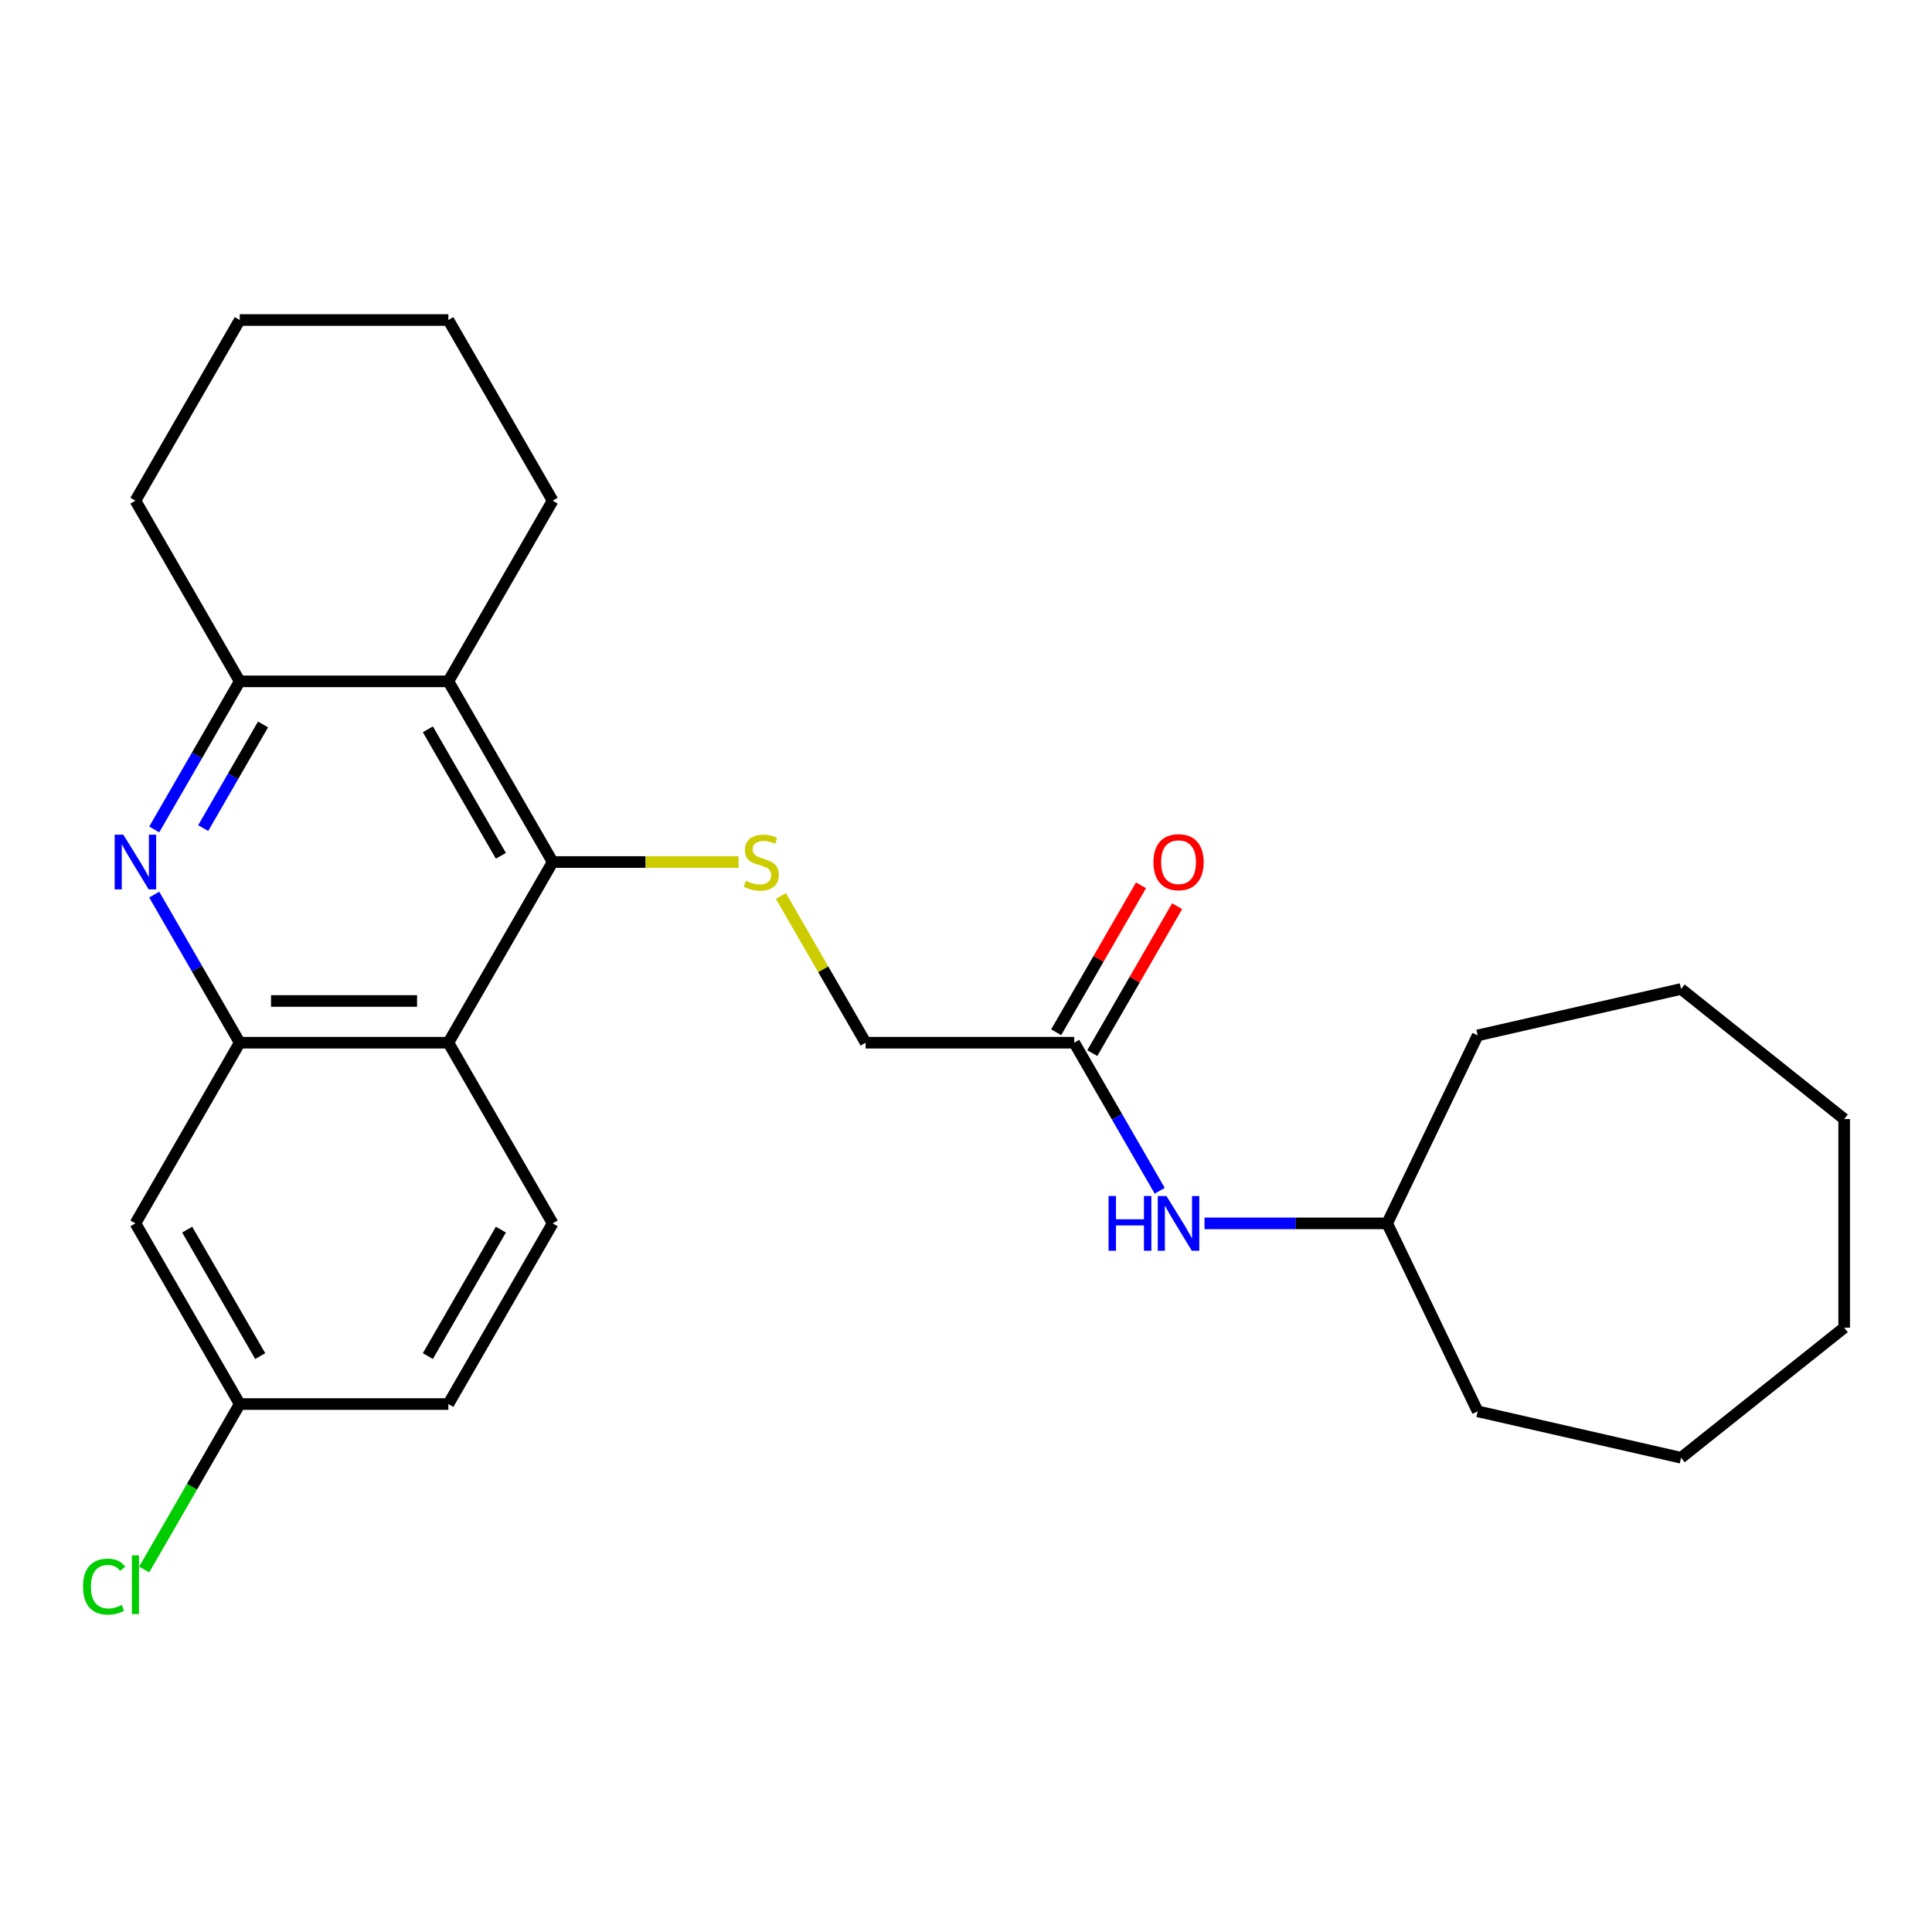 <?xml version='1.0' encoding='iso-8859-1'?>
<svg version='1.1' baseProfile='full'
              xmlns='http://www.w3.org/2000/svg'
                      xmlns:rdkit='http://www.rdkit.org/xml'
                      xmlns:xlink='http://www.w3.org/1999/xlink'
                  xml:space='preserve'
width='1000px' height='1000px' viewBox='0 0 1000 1000'>
<!-- END OF HEADER -->
<rect style='opacity:1.0;fill:#FFFFFF;stroke:none' width='1000' height='1000' x='0' y='0'> </rect>
<path class='bond-2' d='M 286.058,446.183 L 232.067,539.7' style='fill:none;fill-rule:evenodd;stroke:#000000;stroke-width:6px;stroke-linecap:butt;stroke-linejoin:miter;stroke-opacity:1' />
<path class='bond-3' d='M 286.058,446.183 L 232.067,352.667' style='fill:none;fill-rule:evenodd;stroke:#000000;stroke-width:6px;stroke-linecap:butt;stroke-linejoin:miter;stroke-opacity:1' />
<path class='bond-3' d='M 259.256,442.954 L 221.462,377.493' style='fill:none;fill-rule:evenodd;stroke:#000000;stroke-width:6px;stroke-linecap:butt;stroke-linejoin:miter;stroke-opacity:1' />
<path class='bond-5' d='M 286.058,446.183 L 334.16,446.183' style='fill:none;fill-rule:evenodd;stroke:#000000;stroke-width:6px;stroke-linecap:butt;stroke-linejoin:miter;stroke-opacity:1' />
<path class='bond-5' d='M 334.16,446.183 L 382.262,446.183' style='fill:none;fill-rule:evenodd;stroke:#CCCC00;stroke-width:6px;stroke-linecap:butt;stroke-linejoin:miter;stroke-opacity:1' />
<path class='bond-0' d='M 79.825,429.324 L 101.954,390.995' style='fill:none;fill-rule:evenodd;stroke:#0000FF;stroke-width:6px;stroke-linecap:butt;stroke-linejoin:miter;stroke-opacity:1' />
<path class='bond-0' d='M 101.954,390.995 L 124.083,352.667' style='fill:none;fill-rule:evenodd;stroke:#000000;stroke-width:6px;stroke-linecap:butt;stroke-linejoin:miter;stroke-opacity:1' />
<path class='bond-0' d='M 105.167,428.623 L 120.658,401.794' style='fill:none;fill-rule:evenodd;stroke:#0000FF;stroke-width:6px;stroke-linecap:butt;stroke-linejoin:miter;stroke-opacity:1' />
<path class='bond-0' d='M 120.658,401.794 L 136.148,374.964' style='fill:none;fill-rule:evenodd;stroke:#000000;stroke-width:6px;stroke-linecap:butt;stroke-linejoin:miter;stroke-opacity:1' />
<path class='bond-26' d='M 79.825,463.043 L 101.954,501.371' style='fill:none;fill-rule:evenodd;stroke:#0000FF;stroke-width:6px;stroke-linecap:butt;stroke-linejoin:miter;stroke-opacity:1' />
<path class='bond-26' d='M 101.954,501.371 L 124.083,539.7' style='fill:none;fill-rule:evenodd;stroke:#000000;stroke-width:6px;stroke-linecap:butt;stroke-linejoin:miter;stroke-opacity:1' />
<path class='bond-1' d='M 124.083,539.7 L 232.067,539.7' style='fill:none;fill-rule:evenodd;stroke:#000000;stroke-width:6px;stroke-linecap:butt;stroke-linejoin:miter;stroke-opacity:1' />
<path class='bond-1' d='M 140.281,518.103 L 215.869,518.103' style='fill:none;fill-rule:evenodd;stroke:#000000;stroke-width:6px;stroke-linecap:butt;stroke-linejoin:miter;stroke-opacity:1' />
<path class='bond-6' d='M 124.083,539.7 L 70.091,633.216' style='fill:none;fill-rule:evenodd;stroke:#000000;stroke-width:6px;stroke-linecap:butt;stroke-linejoin:miter;stroke-opacity:1' />
<path class='bond-7' d='M 232.067,539.7 L 286.058,633.216' style='fill:none;fill-rule:evenodd;stroke:#000000;stroke-width:6px;stroke-linecap:butt;stroke-linejoin:miter;stroke-opacity:1' />
<path class='bond-4' d='M 232.067,352.667 L 124.083,352.667' style='fill:none;fill-rule:evenodd;stroke:#000000;stroke-width:6px;stroke-linecap:butt;stroke-linejoin:miter;stroke-opacity:1' />
<path class='bond-15' d='M 232.067,352.667 L 286.058,259.15' style='fill:none;fill-rule:evenodd;stroke:#000000;stroke-width:6px;stroke-linecap:butt;stroke-linejoin:miter;stroke-opacity:1' />
<path class='bond-17' d='M 124.083,352.667 L 70.091,259.15' style='fill:none;fill-rule:evenodd;stroke:#000000;stroke-width:6px;stroke-linecap:butt;stroke-linejoin:miter;stroke-opacity:1' />
<path class='bond-11' d='M 404.191,463.763 L 426.112,501.731' style='fill:none;fill-rule:evenodd;stroke:#CCCC00;stroke-width:6px;stroke-linecap:butt;stroke-linejoin:miter;stroke-opacity:1' />
<path class='bond-11' d='M 426.112,501.731 L 448.034,539.7' style='fill:none;fill-rule:evenodd;stroke:#000000;stroke-width:6px;stroke-linecap:butt;stroke-linejoin:miter;stroke-opacity:1' />
<path class='bond-28' d='M 70.091,633.216 L 124.083,726.732' style='fill:none;fill-rule:evenodd;stroke:#000000;stroke-width:6px;stroke-linecap:butt;stroke-linejoin:miter;stroke-opacity:1' />
<path class='bond-28' d='M 96.894,636.445 L 134.688,701.907' style='fill:none;fill-rule:evenodd;stroke:#000000;stroke-width:6px;stroke-linecap:butt;stroke-linejoin:miter;stroke-opacity:1' />
<path class='bond-13' d='M 286.058,633.216 L 232.067,726.732' style='fill:none;fill-rule:evenodd;stroke:#000000;stroke-width:6px;stroke-linecap:butt;stroke-linejoin:miter;stroke-opacity:1' />
<path class='bond-13' d='M 259.256,636.445 L 221.462,701.907' style='fill:none;fill-rule:evenodd;stroke:#000000;stroke-width:6px;stroke-linecap:butt;stroke-linejoin:miter;stroke-opacity:1' />
<path class='bond-8' d='M 556.017,539.7 L 448.034,539.7' style='fill:none;fill-rule:evenodd;stroke:#000000;stroke-width:6px;stroke-linecap:butt;stroke-linejoin:miter;stroke-opacity:1' />
<path class='bond-9' d='M 556.017,539.7 L 578.146,578.028' style='fill:none;fill-rule:evenodd;stroke:#000000;stroke-width:6px;stroke-linecap:butt;stroke-linejoin:miter;stroke-opacity:1' />
<path class='bond-9' d='M 578.146,578.028 L 600.275,616.356' style='fill:none;fill-rule:evenodd;stroke:#0000FF;stroke-width:6px;stroke-linecap:butt;stroke-linejoin:miter;stroke-opacity:1' />
<path class='bond-10' d='M 565.369,545.099 L 587.324,507.07' style='fill:none;fill-rule:evenodd;stroke:#000000;stroke-width:6px;stroke-linecap:butt;stroke-linejoin:miter;stroke-opacity:1' />
<path class='bond-10' d='M 587.324,507.07 L 609.28,469.042' style='fill:none;fill-rule:evenodd;stroke:#FF0000;stroke-width:6px;stroke-linecap:butt;stroke-linejoin:miter;stroke-opacity:1' />
<path class='bond-10' d='M 546.665,534.3 L 568.621,496.272' style='fill:none;fill-rule:evenodd;stroke:#000000;stroke-width:6px;stroke-linecap:butt;stroke-linejoin:miter;stroke-opacity:1' />
<path class='bond-10' d='M 568.621,496.272 L 590.577,458.244' style='fill:none;fill-rule:evenodd;stroke:#FF0000;stroke-width:6px;stroke-linecap:butt;stroke-linejoin:miter;stroke-opacity:1' />
<path class='bond-16' d='M 623.448,633.216 L 670.72,633.216' style='fill:none;fill-rule:evenodd;stroke:#0000FF;stroke-width:6px;stroke-linecap:butt;stroke-linejoin:miter;stroke-opacity:1' />
<path class='bond-16' d='M 670.72,633.216 L 717.992,633.216' style='fill:none;fill-rule:evenodd;stroke:#000000;stroke-width:6px;stroke-linecap:butt;stroke-linejoin:miter;stroke-opacity:1' />
<path class='bond-12' d='M 124.083,726.732 L 232.067,726.732' style='fill:none;fill-rule:evenodd;stroke:#000000;stroke-width:6px;stroke-linecap:butt;stroke-linejoin:miter;stroke-opacity:1' />
<path class='bond-14' d='M 124.083,726.732 L 99.357,769.559' style='fill:none;fill-rule:evenodd;stroke:#000000;stroke-width:6px;stroke-linecap:butt;stroke-linejoin:miter;stroke-opacity:1' />
<path class='bond-14' d='M 99.357,769.559 L 74.631,812.386' style='fill:none;fill-rule:evenodd;stroke:#00CC00;stroke-width:6px;stroke-linecap:butt;stroke-linejoin:miter;stroke-opacity:1' />
<path class='bond-20' d='M 286.058,259.15 L 232.067,165.634' style='fill:none;fill-rule:evenodd;stroke:#000000;stroke-width:6px;stroke-linecap:butt;stroke-linejoin:miter;stroke-opacity:1' />
<path class='bond-18' d='M 717.992,633.216 L 764.844,535.926' style='fill:none;fill-rule:evenodd;stroke:#000000;stroke-width:6px;stroke-linecap:butt;stroke-linejoin:miter;stroke-opacity:1' />
<path class='bond-19' d='M 717.992,633.216 L 764.844,730.506' style='fill:none;fill-rule:evenodd;stroke:#000000;stroke-width:6px;stroke-linecap:butt;stroke-linejoin:miter;stroke-opacity:1' />
<path class='bond-27' d='M 70.091,259.15 L 124.083,165.634' style='fill:none;fill-rule:evenodd;stroke:#000000;stroke-width:6px;stroke-linecap:butt;stroke-linejoin:miter;stroke-opacity:1' />
<path class='bond-22' d='M 764.844,535.926 L 870.121,511.898' style='fill:none;fill-rule:evenodd;stroke:#000000;stroke-width:6px;stroke-linecap:butt;stroke-linejoin:miter;stroke-opacity:1' />
<path class='bond-23' d='M 764.844,730.506 L 870.121,754.534' style='fill:none;fill-rule:evenodd;stroke:#000000;stroke-width:6px;stroke-linecap:butt;stroke-linejoin:miter;stroke-opacity:1' />
<path class='bond-21' d='M 232.067,165.634 L 124.083,165.634' style='fill:none;fill-rule:evenodd;stroke:#000000;stroke-width:6px;stroke-linecap:butt;stroke-linejoin:miter;stroke-opacity:1' />
<path class='bond-24' d='M 870.121,511.898 L 954.545,579.224' style='fill:none;fill-rule:evenodd;stroke:#000000;stroke-width:6px;stroke-linecap:butt;stroke-linejoin:miter;stroke-opacity:1' />
<path class='bond-25' d='M 870.121,754.534 L 954.545,687.208' style='fill:none;fill-rule:evenodd;stroke:#000000;stroke-width:6px;stroke-linecap:butt;stroke-linejoin:miter;stroke-opacity:1' />
<path class='bond-29' d='M 954.545,579.224 L 954.545,687.208' style='fill:none;fill-rule:evenodd;stroke:#000000;stroke-width:6px;stroke-linecap:butt;stroke-linejoin:miter;stroke-opacity:1' />
<path  class='atom-1' d='M 63.831 432.023
L 73.111 447.023
Q 74.031 448.503, 75.511 451.183
Q 76.991 453.863, 77.071 454.023
L 77.071 432.023
L 80.831 432.023
L 80.831 460.343
L 76.951 460.343
L 66.991 443.943
Q 65.831 442.023, 64.591 439.823
Q 63.391 437.623, 63.031 436.943
L 63.031 460.343
L 59.351 460.343
L 59.351 432.023
L 63.831 432.023
' fill='#0000FF'/>
<path  class='atom-6' d='M 386.042 455.903
Q 386.362 456.023, 387.682 456.583
Q 389.002 457.143, 390.442 457.503
Q 391.922 457.823, 393.362 457.823
Q 396.042 457.823, 397.602 456.543
Q 399.162 455.223, 399.162 452.943
Q 399.162 451.383, 398.362 450.423
Q 397.602 449.463, 396.402 448.943
Q 395.202 448.423, 393.202 447.823
Q 390.682 447.063, 389.162 446.343
Q 387.682 445.623, 386.602 444.103
Q 385.562 442.583, 385.562 440.023
Q 385.562 436.463, 387.962 434.263
Q 390.402 432.063, 395.202 432.063
Q 398.482 432.063, 402.202 433.623
L 401.282 436.703
Q 397.882 435.303, 395.322 435.303
Q 392.562 435.303, 391.042 436.463
Q 389.522 437.583, 389.562 439.543
Q 389.562 441.063, 390.322 441.983
Q 391.122 442.903, 392.242 443.423
Q 393.402 443.943, 395.322 444.543
Q 397.882 445.343, 399.402 446.143
Q 400.922 446.943, 402.002 448.583
Q 403.122 450.183, 403.122 452.943
Q 403.122 456.863, 400.482 458.983
Q 397.882 461.063, 393.522 461.063
Q 391.002 461.063, 389.082 460.503
Q 387.202 459.983, 384.962 459.063
L 386.042 455.903
' fill='#CCCC00'/>
<path  class='atom-10' d='M 573.789 619.056
L 577.629 619.056
L 577.629 631.096
L 592.109 631.096
L 592.109 619.056
L 595.949 619.056
L 595.949 647.376
L 592.109 647.376
L 592.109 634.296
L 577.629 634.296
L 577.629 647.376
L 573.789 647.376
L 573.789 619.056
' fill='#0000FF'/>
<path  class='atom-10' d='M 603.749 619.056
L 613.029 634.056
Q 613.949 635.536, 615.429 638.216
Q 616.909 640.896, 616.989 641.056
L 616.989 619.056
L 620.749 619.056
L 620.749 647.376
L 616.869 647.376
L 606.909 630.976
Q 605.749 629.056, 604.509 626.856
Q 603.309 624.656, 602.949 623.976
L 602.949 647.376
L 599.269 647.376
L 599.269 619.056
L 603.749 619.056
' fill='#0000FF'/>
<path  class='atom-11' d='M 597.009 446.263
Q 597.009 439.463, 600.369 435.663
Q 603.729 431.863, 610.009 431.863
Q 616.289 431.863, 619.649 435.663
Q 623.009 439.463, 623.009 446.263
Q 623.009 453.143, 619.609 457.063
Q 616.209 460.943, 610.009 460.943
Q 603.769 460.943, 600.369 457.063
Q 597.009 453.183, 597.009 446.263
M 610.009 457.743
Q 614.329 457.743, 616.649 454.863
Q 619.009 451.943, 619.009 446.263
Q 619.009 440.703, 616.649 437.903
Q 614.329 435.063, 610.009 435.063
Q 605.689 435.063, 603.329 437.863
Q 601.009 440.663, 601.009 446.263
Q 601.009 451.983, 603.329 454.863
Q 605.689 457.743, 610.009 457.743
' fill='#FF0000'/>
<path  class='atom-15' d='M 42.971 821.229
Q 42.971 814.189, 46.251 810.509
Q 49.571 806.789, 55.851 806.789
Q 61.691 806.789, 64.811 810.909
L 62.171 813.069
Q 59.891 810.069, 55.851 810.069
Q 51.571 810.069, 49.291 812.949
Q 47.051 815.789, 47.051 821.229
Q 47.051 826.829, 49.371 829.709
Q 51.731 832.589, 56.291 832.589
Q 59.411 832.589, 63.051 830.709
L 64.171 833.709
Q 62.691 834.669, 60.451 835.229
Q 58.211 835.789, 55.731 835.789
Q 49.571 835.789, 46.251 832.029
Q 42.971 828.269, 42.971 821.229
' fill='#00CC00'/>
<path  class='atom-15' d='M 68.251 805.069
L 71.931 805.069
L 71.931 835.429
L 68.251 835.429
L 68.251 805.069
' fill='#00CC00'/>
</svg>

